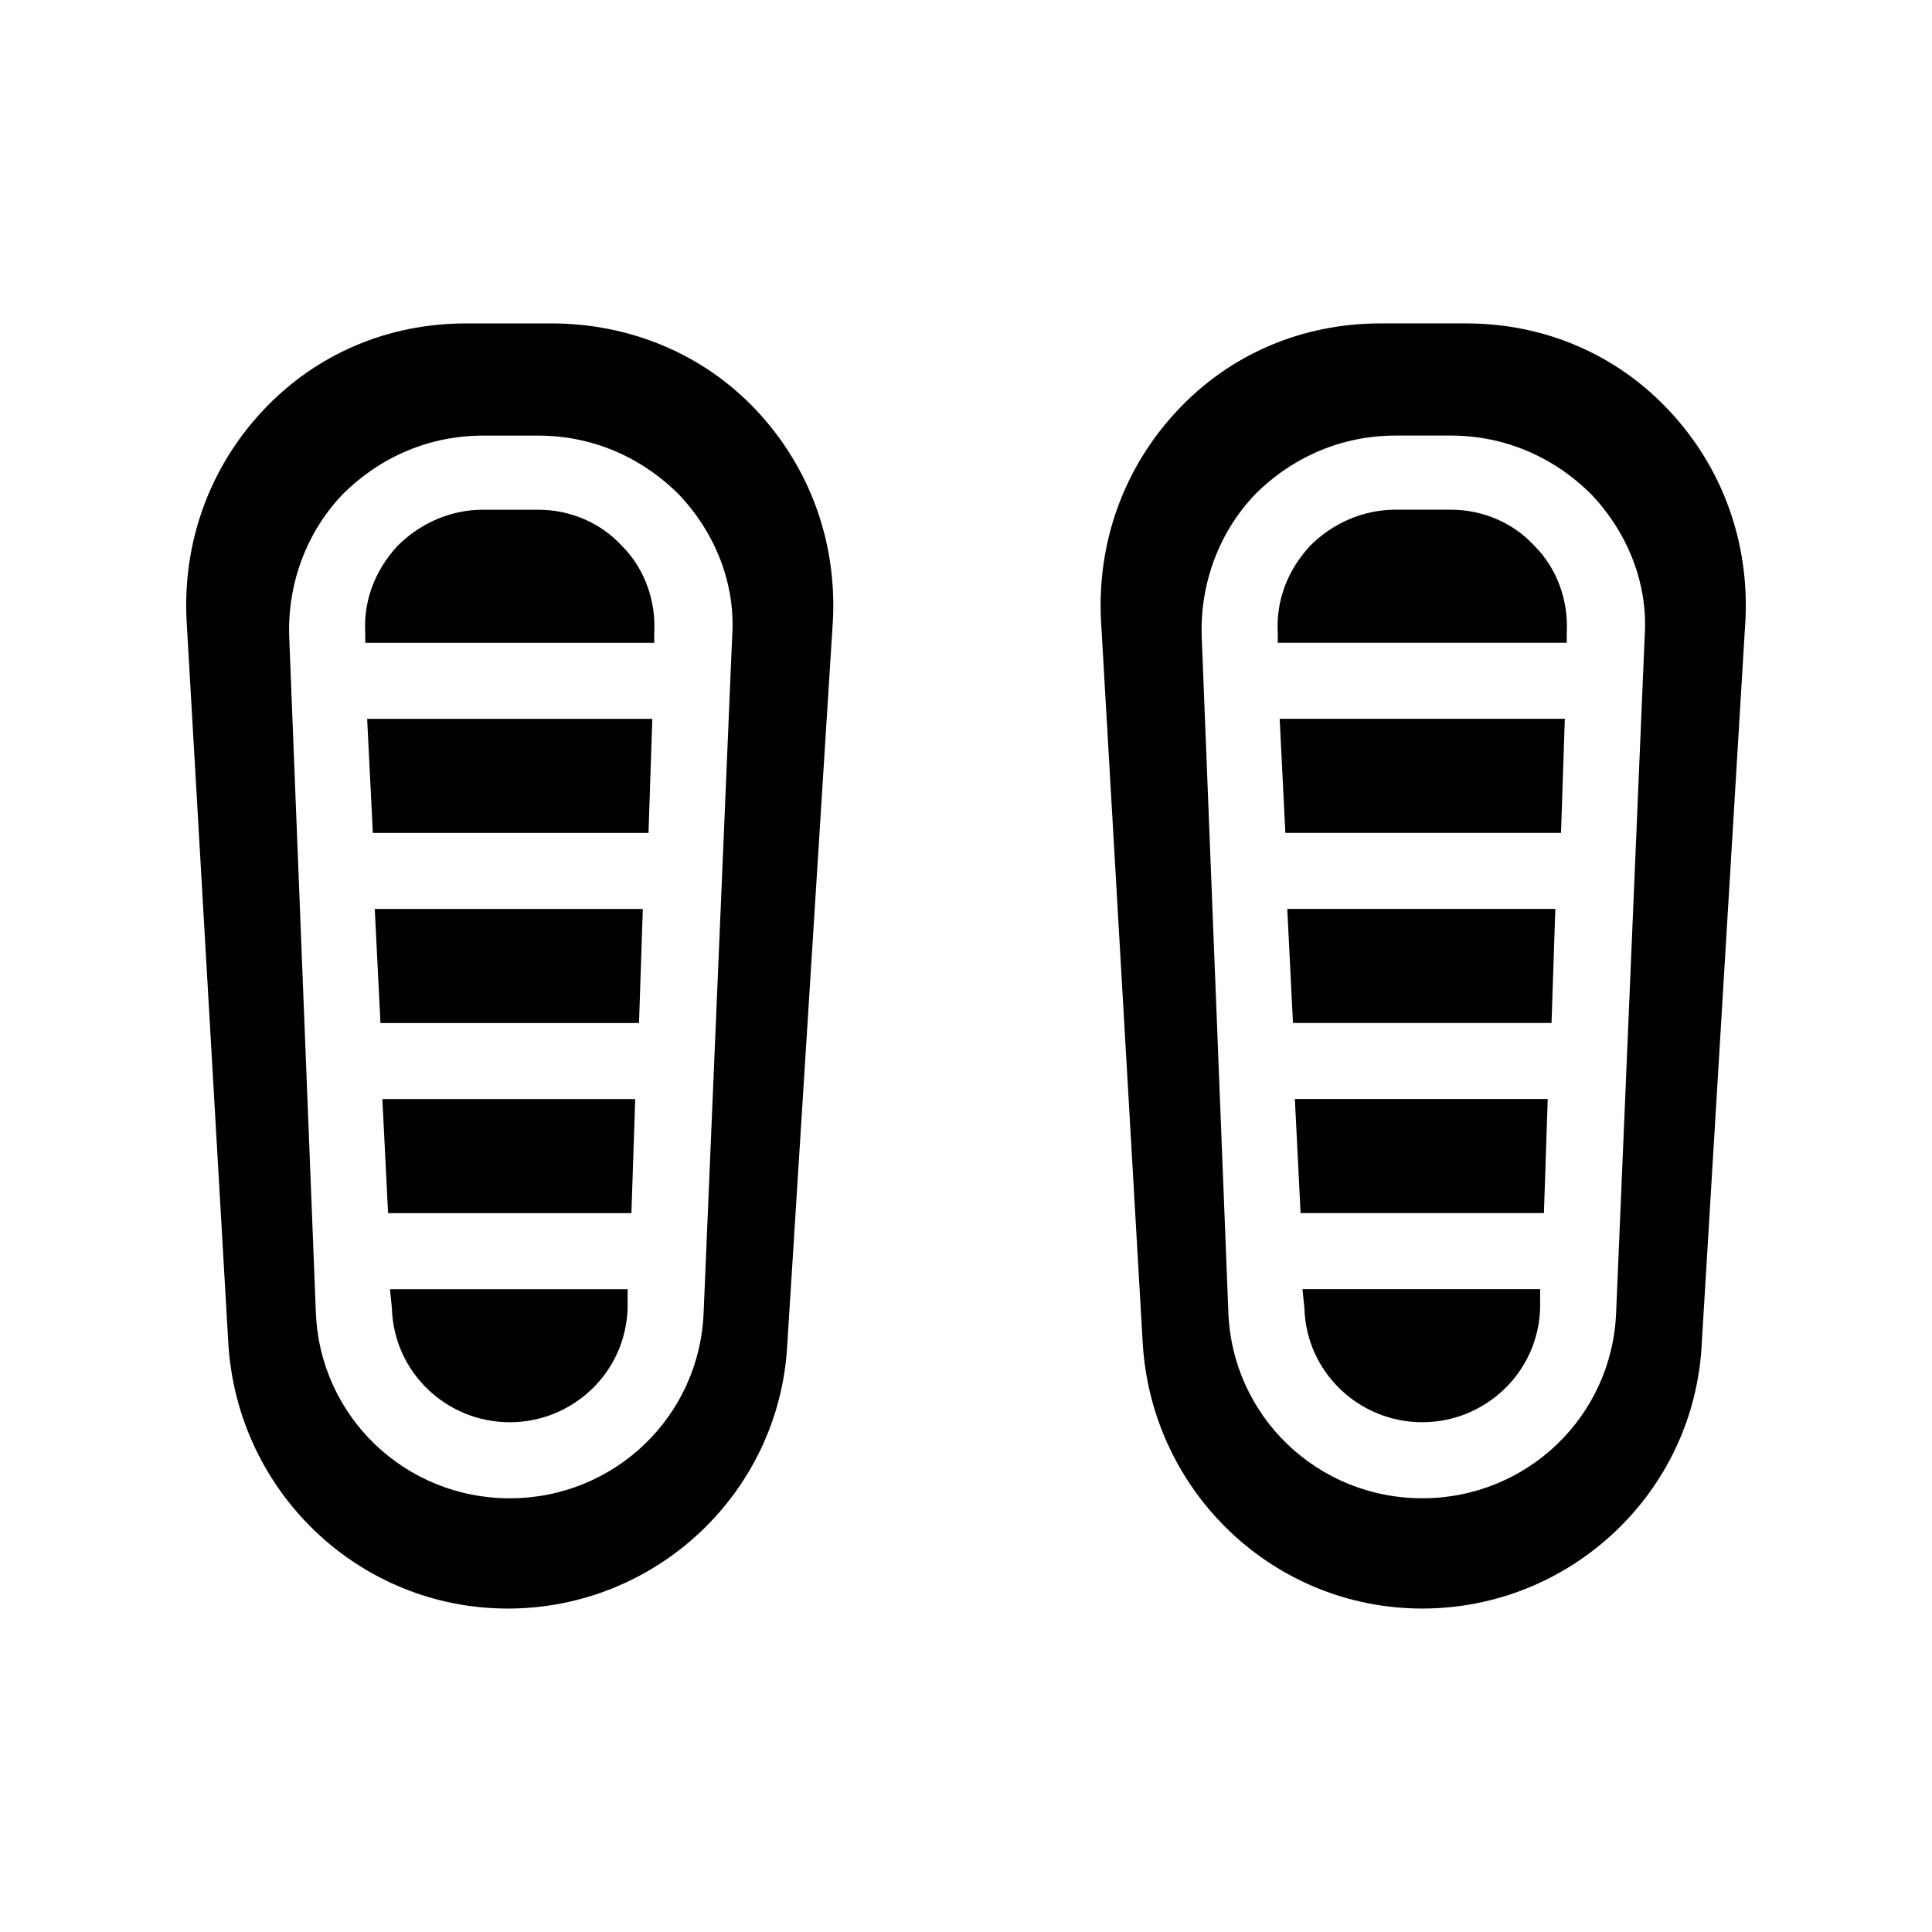 <?xml version="1.0" encoding="UTF-8"?>
<!-- Uploaded to: SVG Repo, www.svgrepo.com, Generator: SVG Repo Mixer Tools -->
<svg fill="#000000" width="800px" height="800px" version="1.1" viewBox="144 144 512 512" xmlns="http://www.w3.org/2000/svg">
 <path d="m290.17 229.71h-22.672c-20.656 0-39.801 8.062-53.906 23.176-14.105 15.113-21.16 34.762-20.152 55.418l11.082 191.95c2.519 39.297 34.762 70.031 74.059 70.031s72.043-30.73 74.059-70.031l12.094-191.95c1.008-20.656-6.047-40.305-20.152-55.418s-33.754-23.176-54.41-23.176zm40.305 261.98c-1.008 27.711-23.68 49.375-51.387 49.375-27.711 0-50.383-21.664-51.387-49.375l-7.055-178.85c-0.504-14.105 4.535-27.711 14.105-37.785 10.078-10.078 23.176-15.617 37.281-15.617h14.609c14.105 0 27.207 5.543 37.281 15.617 9.574 10.078 15.113 23.68 14.105 37.785zm-83.129-6.047h62.977v5.039c-0.504 17.129-14.609 30.23-31.234 30.23s-30.73-13.098-31.234-30.23zm-6.047-151.14h75.57l-1.008 30.23-73.051-0.004zm67.512-45.848c6.047 6.047 9.07 14.609 8.566 23.176v2.519h-76.582v-2.519c-0.504-8.566 2.519-16.625 8.566-23.176 6.047-6.047 14.105-9.574 22.672-9.574h14.609c8.566 0.004 16.625 3.527 22.168 9.574zm-63.48 146.61h67.008l-1.008 30.23-64.488-0.004zm-2.016-50.383h71.039l-1.008 30.23h-68.52zm343.09-132c-14.105-15.113-33.25-23.176-53.906-23.176h-22.672c-20.656 0-39.801 8.062-53.906 23.176s-21.16 34.762-20.152 55.418l11.082 191.95c2.519 39.297 34.762 70.031 74.059 70.031s72.043-30.73 74.059-70.031l11.59-191.95c1.008-20.656-6.043-40.305-20.152-55.418zm-14.105 238.8c-1.008 27.711-23.68 49.375-51.387 49.375-27.711 0-50.383-21.664-51.387-49.375l-7.055-178.85c-0.504-14.105 4.535-27.711 14.105-37.785 10.078-10.078 23.176-15.617 37.281-15.617h14.609c14.105 0 27.207 5.543 37.281 15.617 9.574 10.078 15.113 23.68 14.105 37.785zm-83.129-6.047h62.977v5.039c-0.504 17.129-14.609 30.23-31.234 30.23s-30.73-13.098-31.234-30.23zm-2.016-50.379h67.008l-1.008 30.23-64.488-0.004zm-2.016-50.383h71.039l-1.008 30.23h-68.52zm-2.012-50.379h75.57l-1.008 30.23-73.055-0.004zm67.508-45.848c6.047 6.047 9.07 14.609 8.566 23.176v2.519h-76.578v-2.519c-0.504-8.566 2.519-16.625 8.566-23.176 6.047-6.047 14.105-9.574 22.672-9.574h14.609c8.562 0.004 16.621 3.527 22.164 9.574z"/>
</svg>